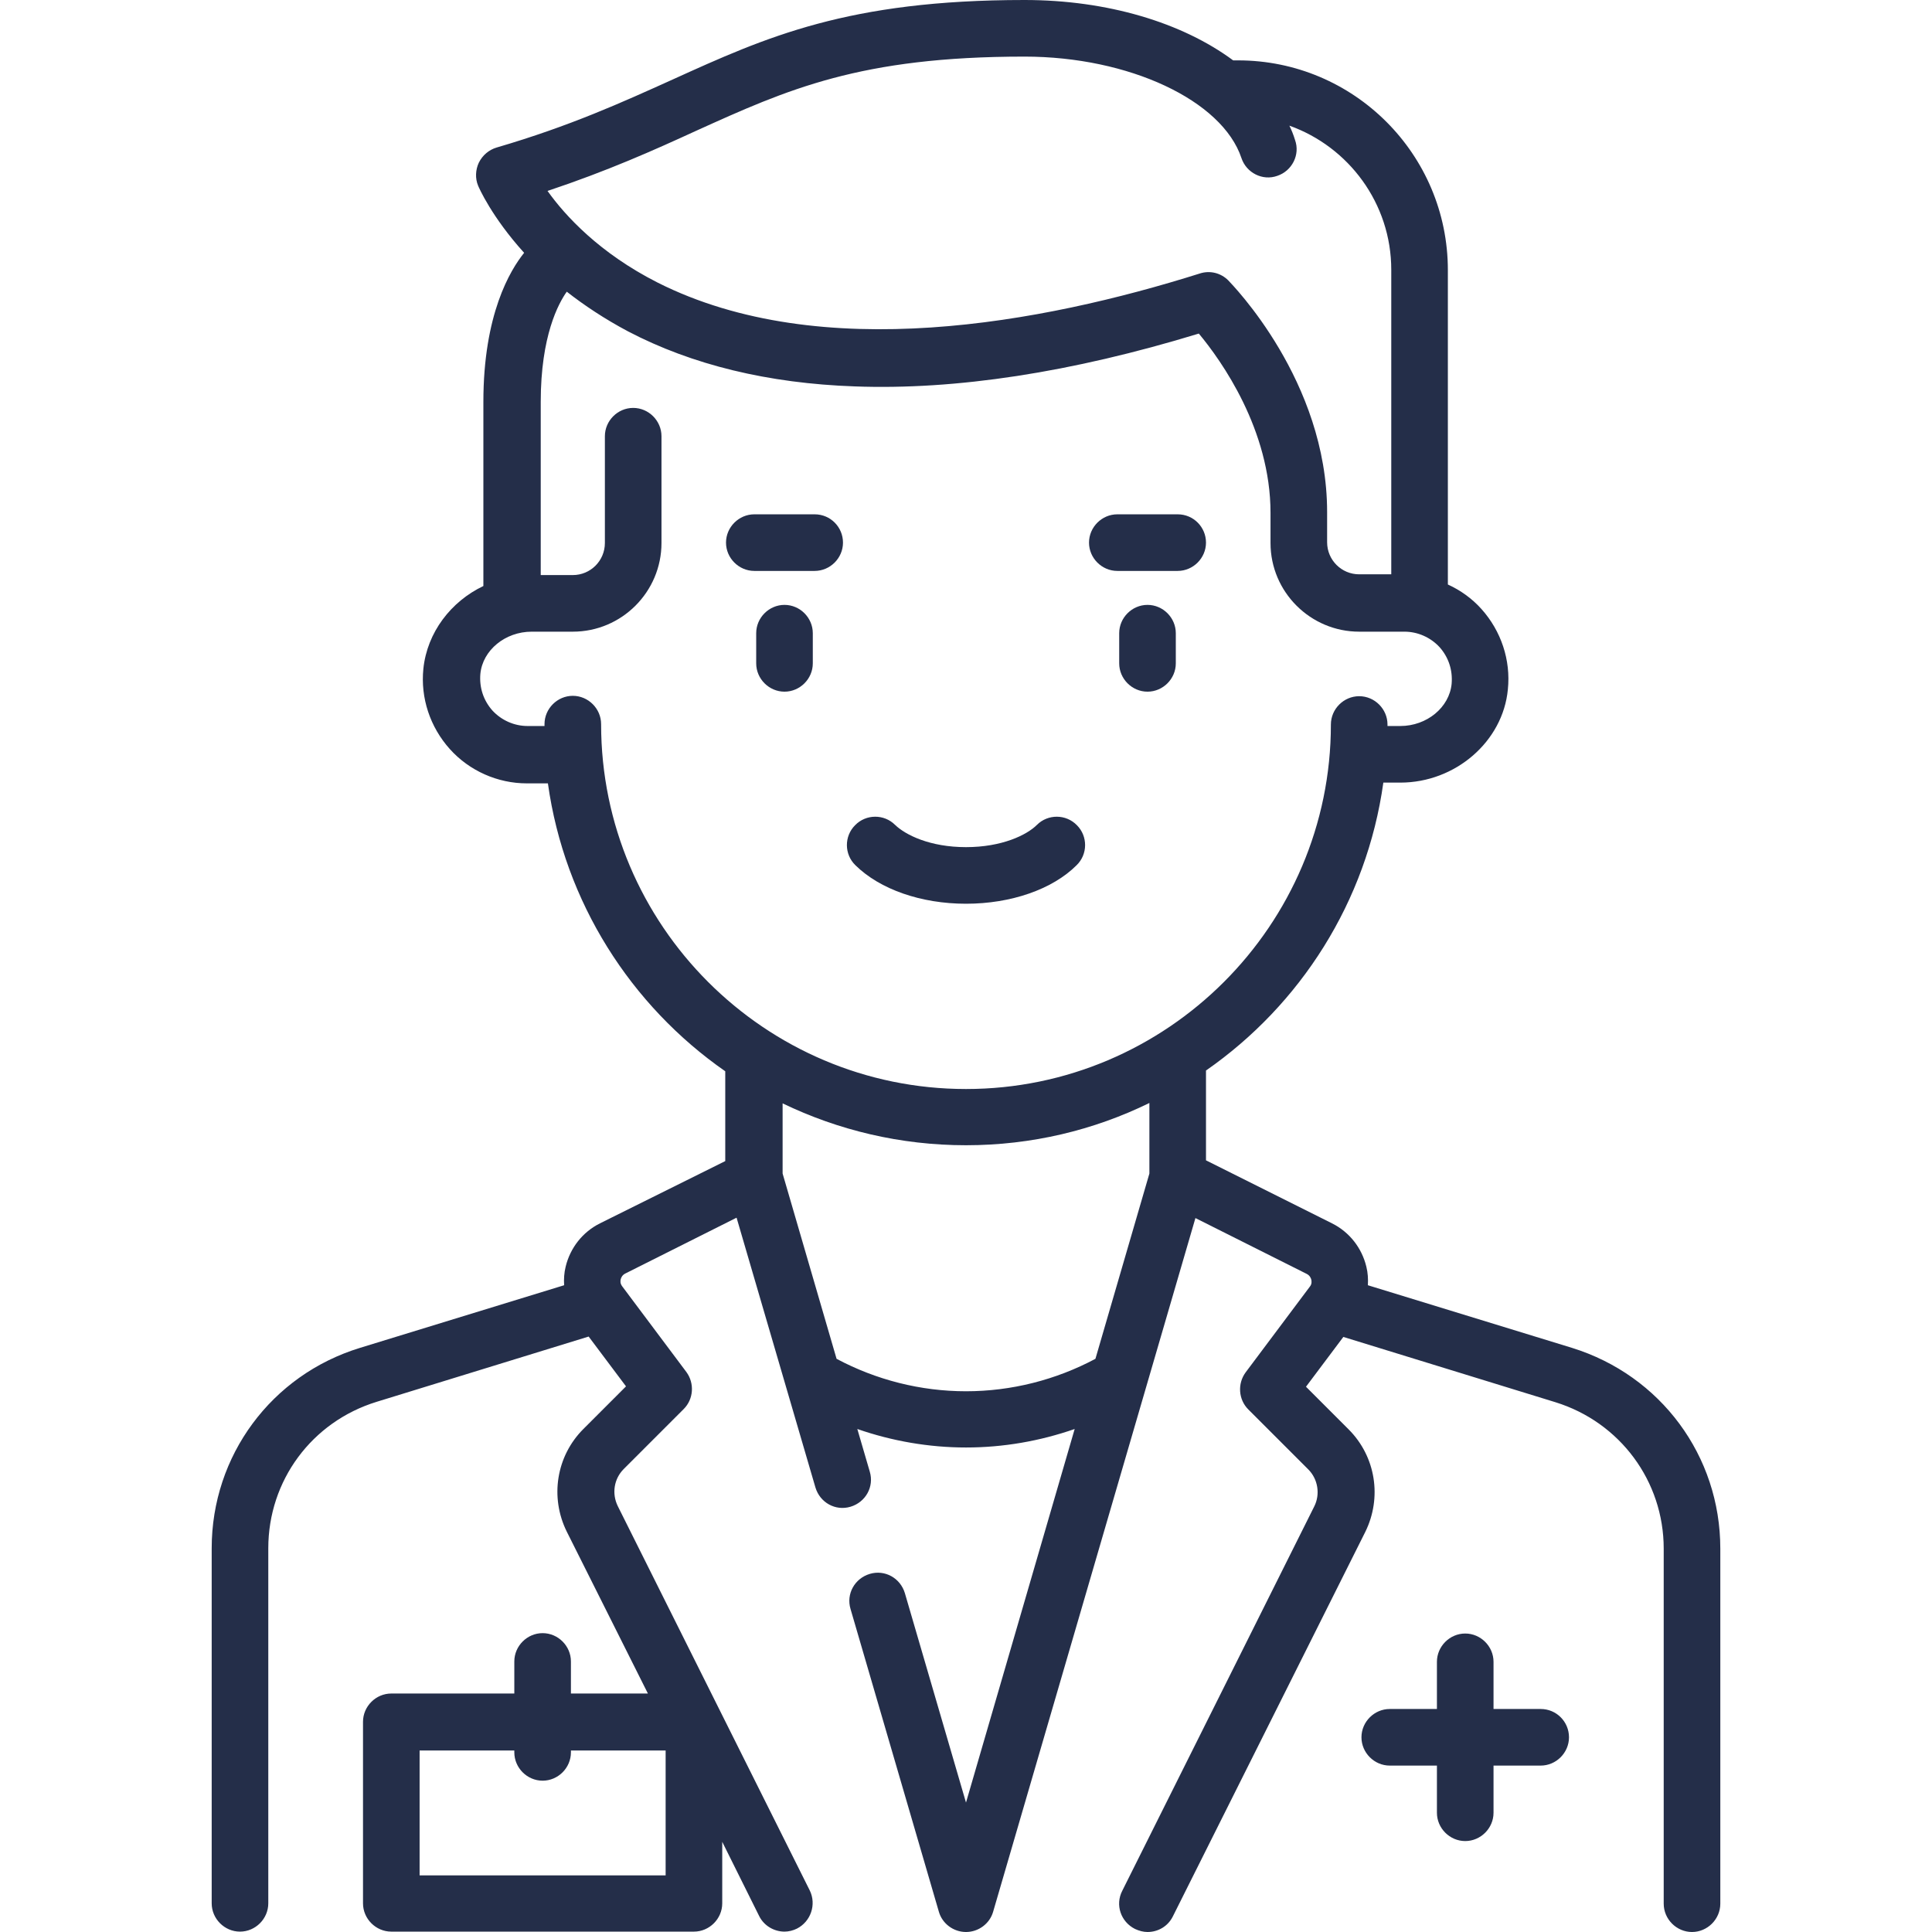 <?xml version="1.0" encoding="utf-8"?>
<!-- Generator: Adobe Illustrator 19.2.1, SVG Export Plug-In . SVG Version: 6.00 Build 0)  -->
<svg version="1.1" id="Capa_1" xmlns="http://www.w3.org/2000/svg" xmlns:xlink="http://www.w3.org/1999/xlink" x="0px" y="0px"
	 viewBox="0 0 512 512" style="enable-background:new 0 0 512 512;" xml:space="preserve">
<style type="text/css">
	.st0{fill:#242E49;}
</style>
<g>
	<g>
		<path class="st0" d="M207.9,160.3c-4.1,0-7.5,3.4-7.5,7.5v8c0,4.1,3.4,7.5,7.5,7.5s7.5-3.4,7.5-7.5v-8
			C215.4,163.7,212,160.3,207.9,160.3z"/>
	</g>
</g>
<g>
	<g>
		<path class="st0" d="M304.1,160.3c-4.1,0-7.5,3.4-7.5,7.5v8c0,4.1,3.4,7.5,7.5,7.5s7.5-3.4,7.5-7.5v-8
			C311.6,163.7,308.2,160.3,304.1,160.3z"/>
	</g>
</g>
<g>
	<g>
		<path class="st0" d="M285.4,218.7c-2.9-3-7.7-3-10.6-0.1c-2.7,2.7-9.3,5.9-18.8,5.9c-9.5,0-16-3.2-18.8-5.9
			c-2.9-2.9-7.7-2.9-10.6,0.1c-2.9,2.9-2.9,7.7,0.1,10.6c6.5,6.4,17.4,10.2,29.3,10.2c11.9,0,22.9-3.8,29.3-10.2
			C288.3,226.4,288.3,221.6,285.4,218.7z"/>
	</g>
</g>
<g>
	<g>
		<path class="st0" d="M215.9,136.3h-16c-4.1,0-7.5,3.4-7.5,7.5s3.4,7.5,7.5,7.5h16c4.1,0,7.5-3.4,7.5-7.5S220.1,136.3,215.9,136.3z
			"/>
	</g>
</g>
<g>
	<g>
		<path class="st0" d="M312.1,136.3h-16c-4.1,0-7.5,3.4-7.5,7.5s3.4,7.5,7.5,7.5h16c4.1,0,7.5-3.4,7.5-7.5S316.3,136.3,312.1,136.3z
			"/>
	</g>
</g>
<g>
	<g>
		<path class="st0" d="M416.6,357.2l-54.1-16.6c0.1-1.6,0-3.3-0.4-4.9c-1.2-5-4.5-9.2-9.1-11.5l-33.4-16.7v-23.8
			c25-17.4,42.6-44.7,47-76.3h4.5c14.6,0,27.2-10.9,28.5-24.7c0.8-7.8-1.8-15.5-7-21.3c-2.5-2.8-5.6-5-8.9-6.5V71.6
			c0-30.7-24.9-55.6-55.6-55.6c0,0-0.6,0-1.3,0c-13.5-10-33.3-16-55.3-16c-46.8,0-68.4,9.8-93.3,21.1c-13.3,6-27.1,12.3-46.6,18
			c-2,0.6-3.7,2-4.7,4c-0.9,1.9-1,4.2-0.2,6.1c0.2,0.5,3.6,8.3,12.2,17.8c-3.7,4.6-10.8,16.3-10.8,39.5v48.8
			c-8.6,4.1-14.9,12.3-15.9,21.9c-0.8,7.8,1.8,15.5,7,21.3c5.2,5.8,12.7,9.1,20.4,9.1h5.6c4.4,31.5,22,58.9,47,76.3v23.8L159,324.2
			c-4.6,2.3-7.9,6.5-9.1,11.5c-0.4,1.6-0.5,3.3-0.4,4.9l-54.1,16.6c-23.5,7.2-39.3,28.6-39.3,53.1v94.1c0,4.1,3.4,7.5,7.5,7.5
			s7.5-3.4,7.5-7.5v-94.1c0-17.9,11.5-33.5,28.7-38.8l56.2-17.3l9.9,13.2l-11.3,11.3c-7.2,7.2-8.9,18.1-4.4,27.2l21.5,42.9h-20.4
			v-8.5c0-4.1-3.4-7.5-7.5-7.5s-7.5,3.4-7.5,7.5v8.5h-32.6c-4.1,0-7.5,3.4-7.5,7.5v48.1c0,4.1,3.4,7.5,7.5,7.5h80.2
			c4.1,0,7.5-3.4,7.5-7.5v-16.3l9.8,19.7c1.3,2.6,4,4.1,6.7,4.1c1.1,0,2.3-0.3,3.3-0.8c3.7-1.9,5.2-6.4,3.4-10.1l-50.9-101.9
			c-1.6-3.3-1-7.2,1.6-9.8l15.9-15.9c2.6-2.6,2.9-6.8,0.7-9.8l-17-22.7c-0.6-0.8-0.5-1.5-0.4-1.9c0.1-0.4,0.4-1.1,1.2-1.5l29.5-14.8
			l20.9,71.5c1.2,4,5.3,6.3,9.3,5.1c4-1.2,6.3-5.3,5.1-9.3l-3.3-11.3c9.2,3.2,19,4.9,28.8,4.9c9.9,0,19.6-1.7,28.8-4.9L256,477.7
			l-16.2-55.5c-1.2-4-5.3-6.3-9.3-5.1s-6.3,5.3-5.1,9.3l23.4,80.2c0.9,3.2,3.9,5.4,7.2,5.4s6.3-2.2,7.2-5.4l53.6-183.8l29.5,14.8
			c0.8,0.4,1.1,1.1,1.2,1.5c0.1,0.4,0.2,1.2-0.4,1.9l-17,22.7c-2.2,3-1.9,7.2,0.7,9.8l15.9,15.9c2.6,2.6,3.2,6.6,1.6,9.8
			l-50.9,101.9c-1.9,3.7-0.4,8.2,3.4,10.1c1.1,0.5,2.2,0.8,3.3,0.8c2.8,0,5.4-1.5,6.7-4.1L361.8,406c4.5-9.1,2.8-20-4.4-27.2
			l-11.3-11.3l9.9-13.2l56.2,17.3c17.1,5.3,28.7,20.9,28.7,38.8v94.1c0,4.1,3.4,7.5,7.5,7.5s7.5-3.4,7.5-7.5v-94.1
			C455.9,385.8,440.1,364.5,416.6,357.2z M176.4,497h-65.2v-33.1h25.1v0.5c0,4.1,3.4,7.5,7.5,7.5s7.5-3.4,7.5-7.5v-0.5h25.1
			L176.4,497L176.4,497z M184.4,34.7c24.3-11,43.5-19.7,87.1-19.7c27.7,0,52.4,11.6,57.5,26.9c1.3,3.9,5.6,6.1,9.5,4.7
			c3.9-1.3,6.1-5.6,4.7-9.5c-0.4-1.3-0.9-2.6-1.5-3.8c15.7,5.6,27,20.6,27,38.2v80.7h-8.5c-4.7,0-8.5-3.8-8.5-8.5v-8
			c0-34.8-25.2-60.3-26.2-61.4c-2-2-4.9-2.7-7.6-1.8c-41.6,13.1-100.3,24.2-143.6,2.4c-15.4-7.8-24.5-17.7-29.2-24.3
			C161,45.3,173.3,39.8,184.4,34.7z M304.6,311l-14.3,49.1c-10.5,5.6-22.3,8.6-34.3,8.6c-12,0-23.8-3-34.3-8.6L207.4,311v-18.6
			c14.7,7.1,31.2,11.1,48.6,11.1c17.4,0,33.9-4,48.6-11.2V311z M256,288.6c-53.3,0-96.7-43.4-96.7-96.7c0-4.1-3.4-7.5-7.5-7.5
			s-7.5,3.4-7.5,7.5v0.5h-4.5c-3.5,0-6.9-1.5-9.3-4.1c-2.4-2.7-3.5-6.1-3.2-9.7c0.6-6.3,6.6-11.2,13.6-11.2h10.9
			c13,0,23.5-10.6,23.5-23.5v-28.3c0-4.1-3.4-7.5-7.5-7.5s-7.5,3.4-7.5,7.5v28.3c0,4.7-3.8,8.5-8.5,8.5h-8.5v-45.9
			c0-17.5,4.7-26.1,6.9-29.2c4.6,3.6,10,7.2,16.2,10.5c17,8.9,37.2,13.8,60.1,14.6c26.8,1,57.5-3.7,91.2-14c6,7.2,19,25.5,19,47.5v8
			c0,13,10.6,23.5,23.5,23.5h12c3.5,0,6.9,1.5,9.3,4.1c2.4,2.7,3.5,6.1,3.2,9.7c-0.6,6.3-6.6,11.2-13.6,11.2h-3.4v-0.4
			c0-4.1-3.4-7.5-7.5-7.5c0,0,0,0,0,0c-4.1,0-7.5,3.4-7.5,7.5C352.7,245.2,309.3,288.6,256,288.6z"/>
	</g>
</g>
<g>
	<g>
		<path class="st0" d="M408.3,452.9h-12.5v-12.5c0-4.1-3.4-7.5-7.5-7.5s-7.5,3.4-7.5,7.5v12.5h-12.5c-4.1,0-7.5,3.4-7.5,7.5
			s3.4,7.5,7.5,7.5h12.5v12.5c0,4.1,3.4,7.5,7.5,7.5s7.5-3.4,7.5-7.5v-12.5h12.5c4.1,0,7.5-3.4,7.5-7.5S412.5,452.9,408.3,452.9z"/>
	</g>
</g>
</svg>

